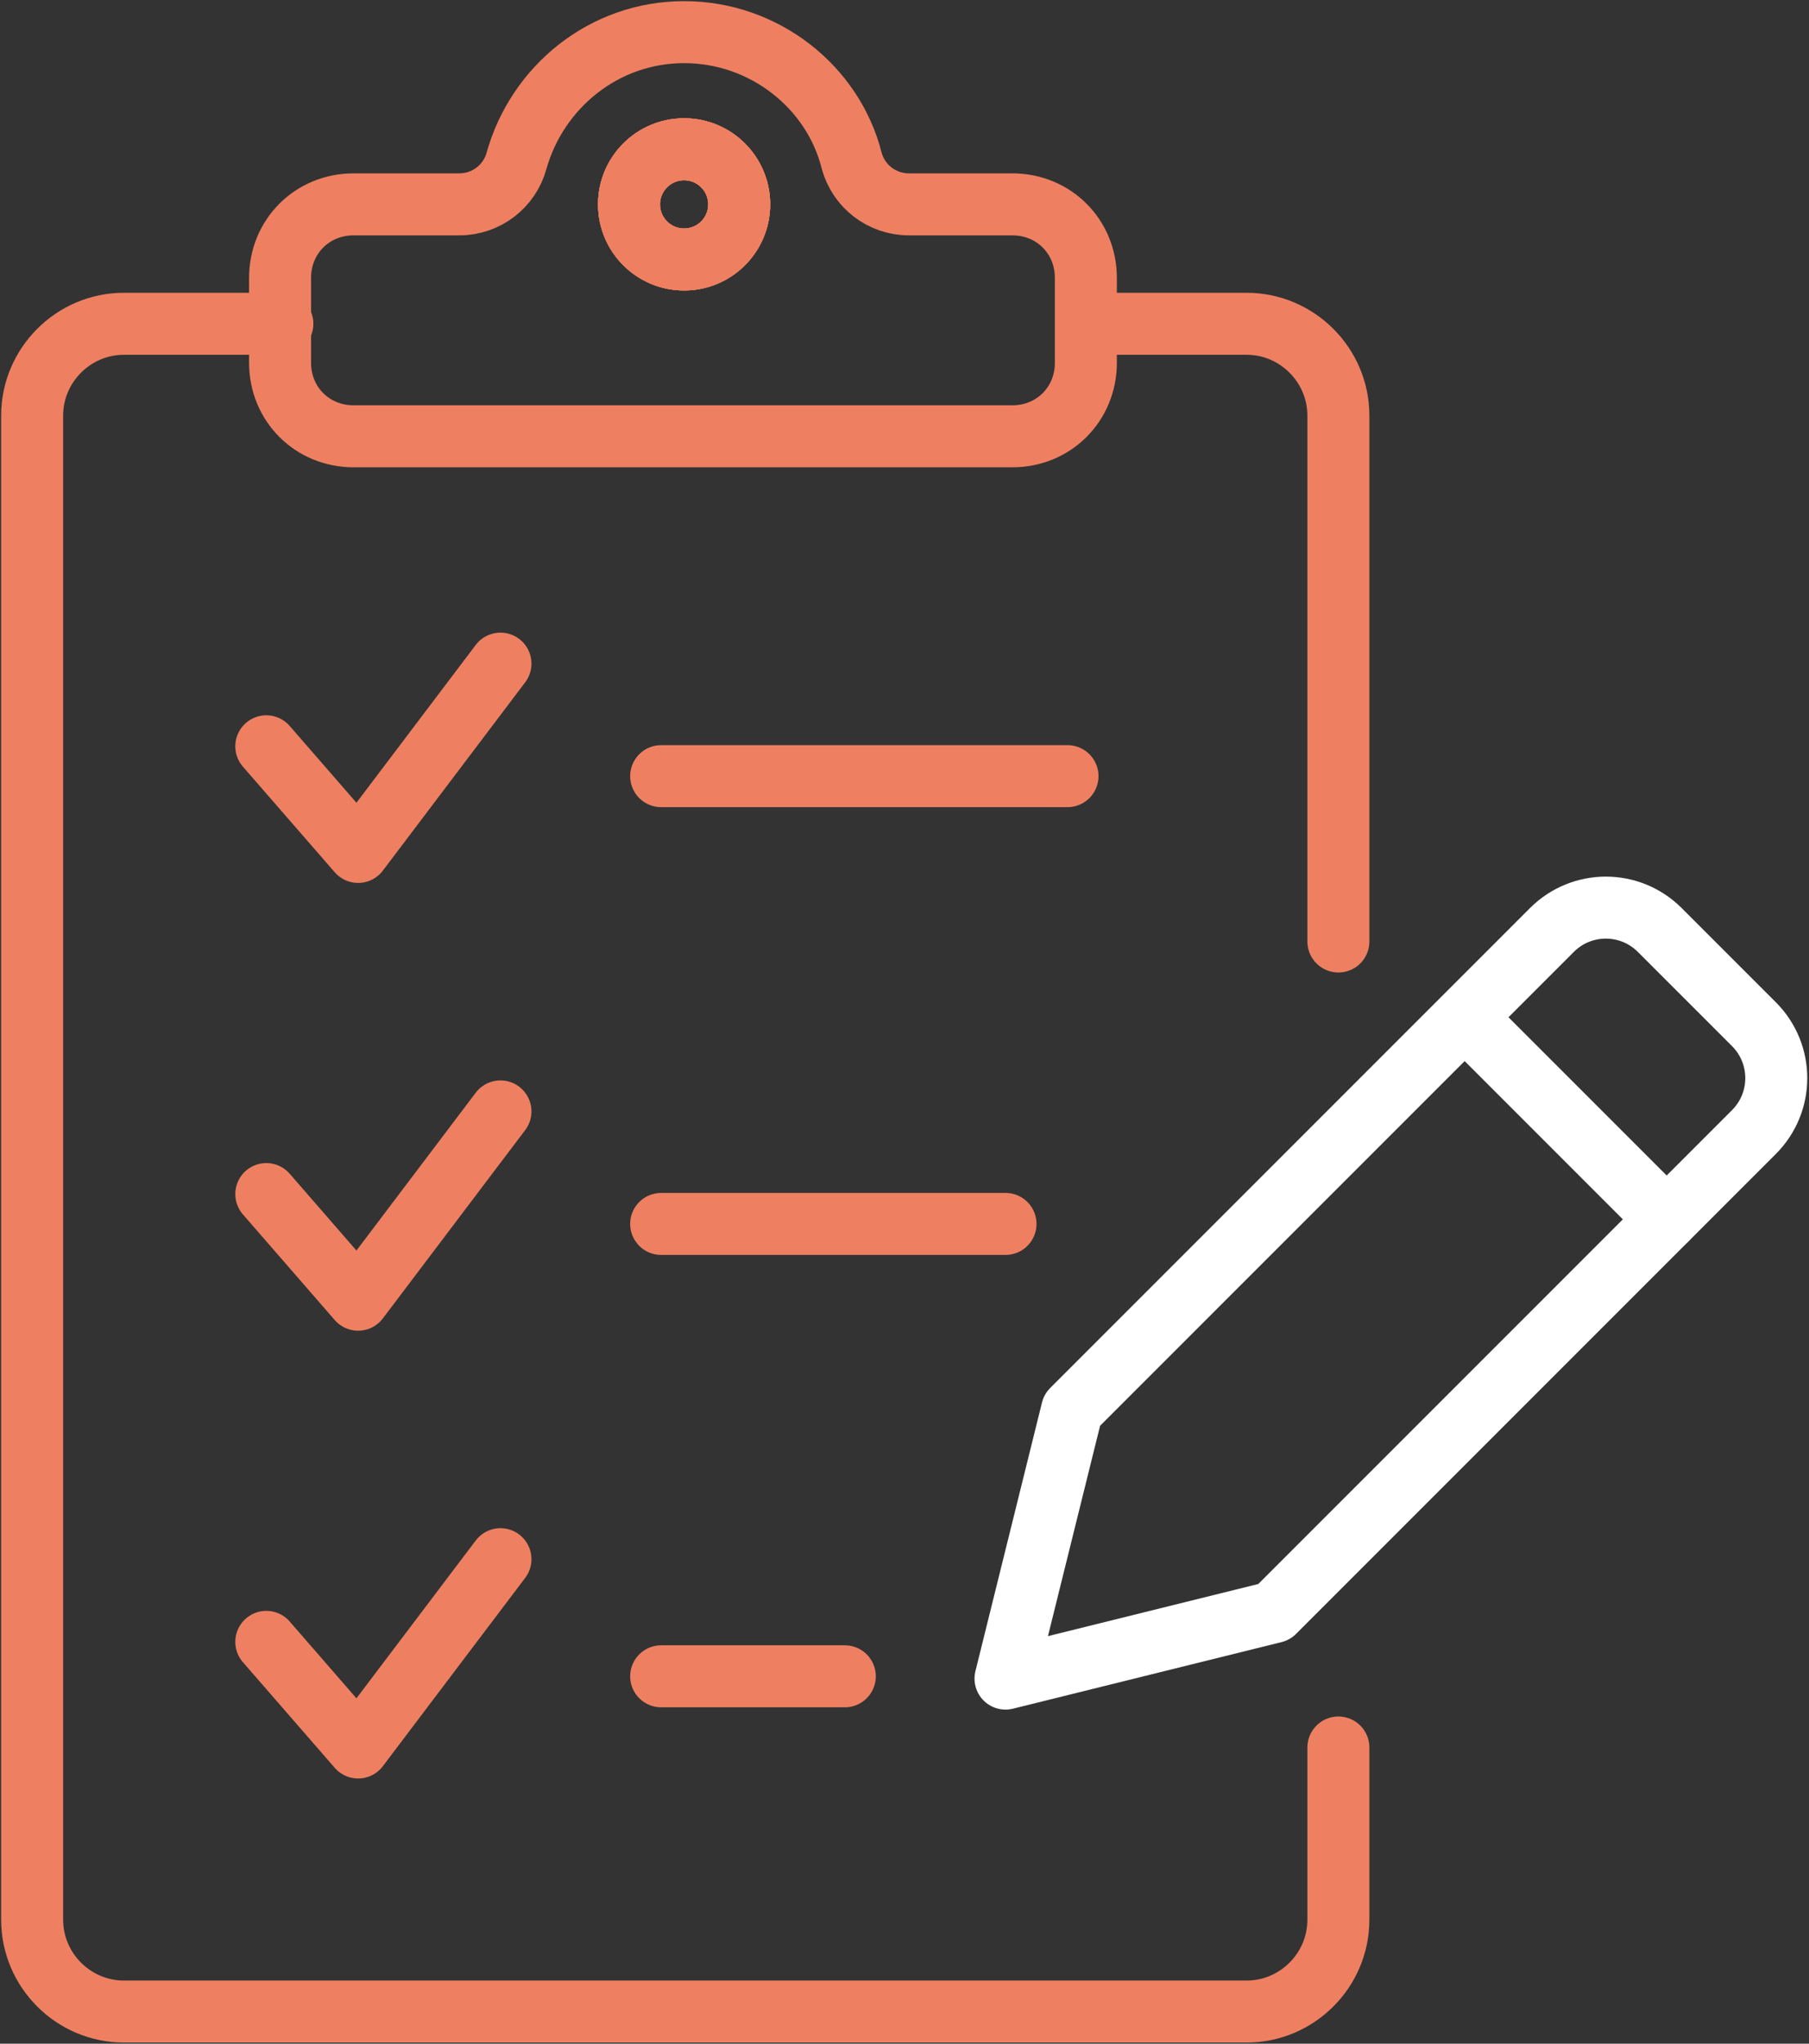 <?xml version="1.0" encoding="UTF-8"?><svg id="b" xmlns="http://www.w3.org/2000/svg" viewBox="0 0 78.8 89"><rect x="0" y="0" width="78.8" height="89" fill="#333333" stroke="none"/><g id="c"><path d="M47.4,14.1h6.9c2.2,0,4,1.8,4,4v22.9" fill="none" stroke="#ee8061" stroke-linecap="round" stroke-linejoin="round" stroke-width="2.7"/><path d="M58.3,76.1v7.5c0,2.2-1.8,4-4,4H5.4c-2.2,0-4-1.8-4-4V18.1c0-2.2,1.8-4,4-4h6.9" fill="none" stroke="#ee8061" stroke-linecap="round" stroke-linejoin="round" stroke-width="2.7"/><path d="M55.5,70.2l-11.7,2.9,2.9-11.7,20.9-20.9c1.3-1.3,3.4-1.3,4.7,0l4.1,4.1c1.3,1.3,1.3,3.4,0,4.7l-20.9,20.9Z" fill="none" stroke="#fff" stroke-linecap="round" stroke-linejoin="round" stroke-width="2.7"/><line x1="63.9" y1="44.4" x2="72.6" y2="53.1" fill="none" stroke="#fff" stroke-linecap="round" stroke-linejoin="round" stroke-width="2.7"/><line x1="28.8" y1="33.8" x2="46.5" y2="33.8" fill="none" stroke="#ee8061" stroke-linecap="round" stroke-linejoin="round" stroke-width="2.7"/><line x1="28.8" y1="73" x2="36.8" y2="73" fill="none" stroke="#ee8061" stroke-linecap="round" stroke-linejoin="round" stroke-width="2.7"/><polyline points="11.6 32.5 15.6 37.1 21.8 28.9" fill="none" stroke="#ee8061" stroke-linecap="round" stroke-linejoin="round" stroke-width="2.7"/><line x1="28.8" y1="53.3" x2="43.8" y2="53.3" fill="none" stroke="#ee8061" stroke-linecap="round" stroke-linejoin="round" stroke-width="2.7"/><polyline points="11.6 52 15.6 56.6 21.8 48.4" fill="none" stroke="#ee8061" stroke-linecap="round" stroke-linejoin="round" stroke-width="2.7"/><polyline points="11.6 71.5 15.6 76.1 21.8 67.9" fill="none" stroke="#ee8061" stroke-linecap="round" stroke-linejoin="round" stroke-width="2.7"/><circle cx="29.8" cy="8.9" r="2.4" fill="none" stroke="#ee8061" stroke-linecap="round" stroke-linejoin="round" stroke-width="2.7"/><circle cx="29.8" cy="8.9" r="2.4" fill="none" stroke="#ee8061" stroke-linecap="round" stroke-linejoin="round" stroke-width="2.7"/><circle cx="29.8" cy="8.9" r="2.4" fill="none" stroke="#ee8061" stroke-linecap="round" stroke-linejoin="round" stroke-width="2.7"/><path d="M44.2,8.9h-4.6c-1.2,0-2.2-.8-2.5-1.9-.8-3.2-3.8-5.6-7.3-5.6s-6.4,2.4-7.3,5.6c-.3,1.1-1.3,1.9-2.5,1.9h-4.6c-1.8,0-3.2,1.4-3.2,3.2v3.7c0,1.8,1.4,3.2,3.2,3.2h28.7c1.8,0,3.2-1.4,3.2-3.2v-3.7c0-1.8-1.4-3.2-3.2-3.2Z" fill="none" stroke="#ee8061" stroke-linecap="round" stroke-linejoin="round" stroke-width="2.7"/><circle cx="29.8" cy="8.9" r="2.4" fill="none" stroke="#ee8061" stroke-linecap="round" stroke-linejoin="round" stroke-width="2.7"/></g></svg>